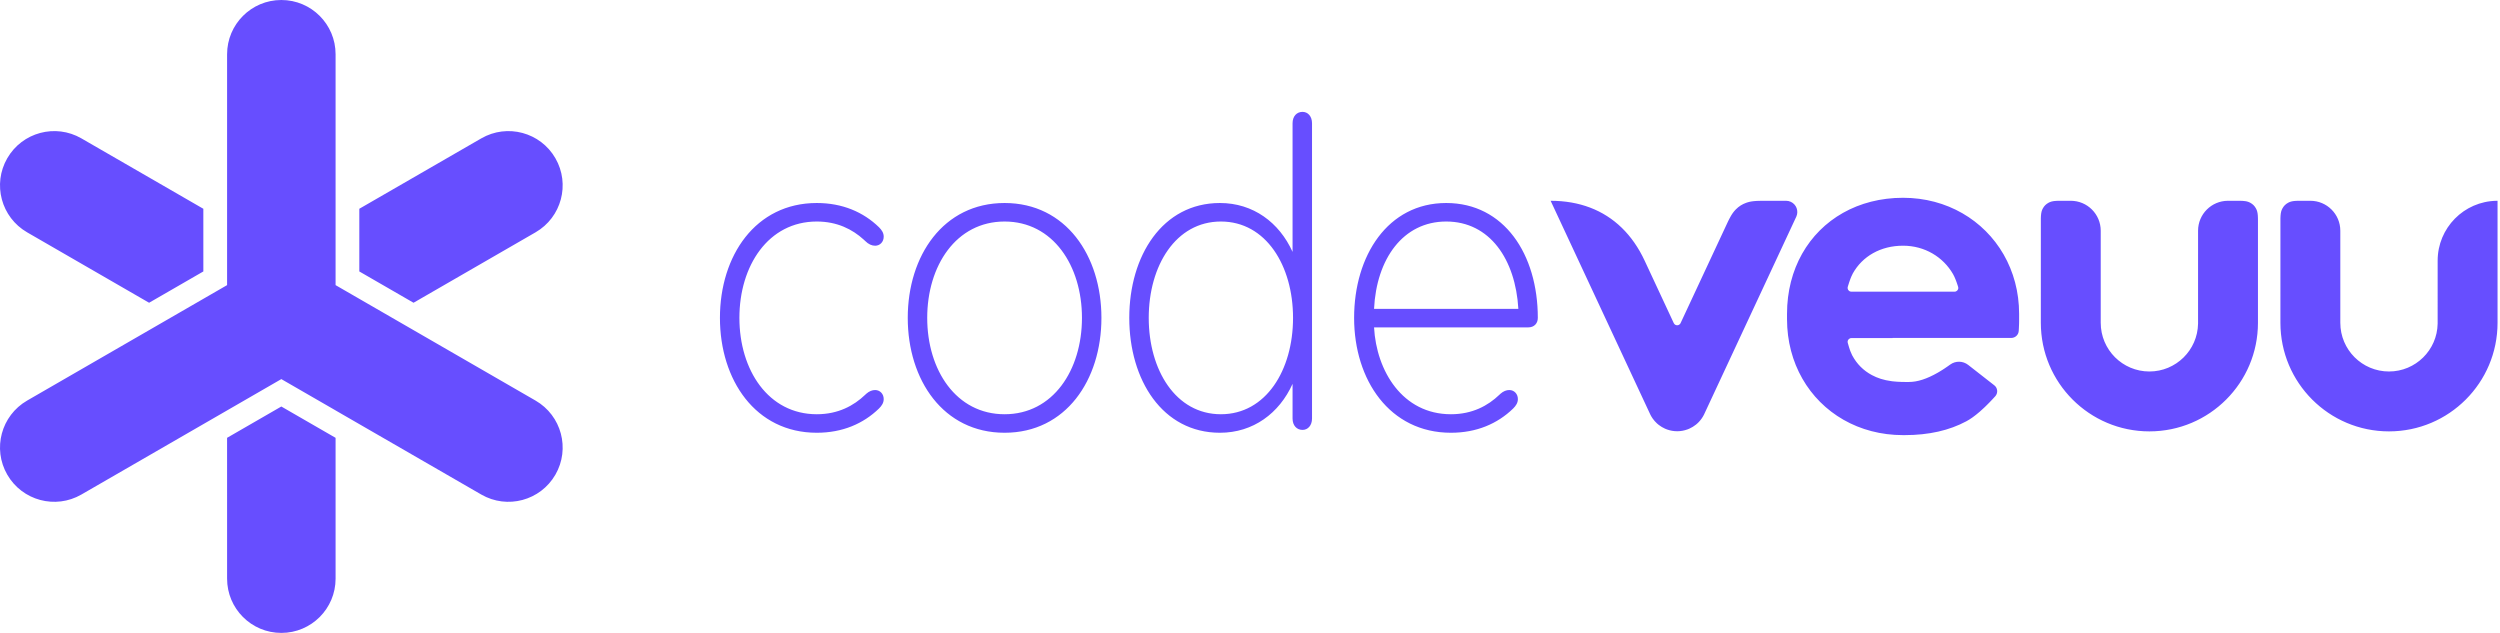 <?xml version="1.0" encoding="UTF-8"?>
<svg width="316px" height="80px" viewBox="0 0 316 80" version="1.1" xmlns="http://www.w3.org/2000/svg" xmlns:xlink="http://www.w3.org/1999/xlink">
    <title>logos/codeVeuu/Combination (Primary)/Flat/Blue/codeVeuu_blue</title>
    <g id="logos/codeVeuu/Combination-(Primary)/Flat/Blue/codeVeuu_blue" stroke="none" stroke-width="1" fill="none" fill-rule="evenodd">
        <path d="M35.56,51.383 L42.417,55.341 L42.418,73.143 C42.418,76.93 39.348,80 35.561,80 C31.774,80 28.704,76.93 28.704,73.143 L28.702,55.341 L35.56,51.383 Z M35.561,-1.42108547e-14 C39.348,-1.42108547e-14 42.418,3.07 42.418,6.857 L42.417,36.04 L67.692,50.633 C70.972,52.527 72.095,56.72 70.202,60 C68.308,63.28 64.115,64.403 60.835,62.51 L42.416,51.877 L42.416,51.874 L35.56,47.918 L10.287,62.51 C7.007,64.403 2.813,63.28 0.92,60 C-0.974,56.72 0.15,52.527 3.43,50.633 L28.703,36.04 L28.704,6.857 C28.704,3.07 31.774,-1.42108547e-14 35.561,-1.42108547e-14 Z M10.287,17.49 L25.702,26.389 L25.703,34.31 L18.846,38.268 L3.43,29.367 C0.15,27.473 -0.974,23.28 0.92,20 C2.813,16.72 7.007,15.597 10.287,17.49 Z M70.202,20 C72.095,23.28 70.972,27.473 67.692,29.367 L52.273,38.268 L45.417,34.31 L45.417,26.389 L60.835,17.49 C64.115,15.597 68.308,16.72 70.202,20 Z M103.24,54.7 C106.48,54.7 109.12,53.56 111.1,51.64 C111.46,51.28 111.7,50.92 111.7,50.44 C111.7,49.78 111.22,49.3 110.62,49.3 C110.247,49.3 109.873,49.442 109.5,49.769 L109.36,49.9 C107.92,51.28 105.94,52.36 103.24,52.36 C97.12,52.36 93.46,46.78 93.46,40.18 C93.46,33.58 97.12,28 103.24,28 C105.823,28 107.746,28.988 109.169,30.282 L109.36,30.46 C109.78,30.88 110.2,31.06 110.62,31.06 C111.22,31.06 111.7,30.58 111.7,29.92 C111.7,29.44 111.46,29.08 111.1,28.72 C109.12,26.8 106.48,25.66 103.24,25.66 C95.5,25.66 91,32.32 91,40.18 C91,48.04 95.5,54.7 103.24,54.7 Z M126.98,52.36 C120.86,52.36 117.2,46.78 117.2,40.18 C117.2,33.58 120.86,28 126.98,28 C133.1,28 136.76,33.58 136.76,40.18 C136.76,46.78 133.1,52.36 126.98,52.36 Z M126.98,54.7 C134.72,54.7 139.22,48.04 139.22,40.18 C139.22,32.32 134.72,25.66 126.98,25.66 C119.24,25.66 114.74,32.32 114.74,40.18 C114.74,48.04 119.24,54.7 126.98,54.7 Z M154.32,52.36 C148.62,52.36 145.2,46.78 145.2,40.18 C145.2,33.58 148.62,28 154.32,28 C160.02,28 163.44,33.58 163.44,40.18 C163.44,46.78 160.02,52.36 154.32,52.36 Z M163.38,48.52 L163.38,52.9 C163.38,53.8 163.92,54.34 164.64,54.34 C165.3,54.34 165.84,53.8 165.84,52.9 L165.84,15.58 C165.84,14.68 165.3,14.14 164.64,14.14 C163.92,14.14 163.38,14.68 163.38,15.58 L163.38,31.84 C161.7,28.12 158.4,25.66 154.2,25.66 C146.94,25.66 142.74,32.32 142.74,40.18 C142.74,48.04 146.94,54.7 154.2,54.7 C158.4,54.7 161.7,52.24 163.38,48.52 Z M173.68,39.04 C173.98,32.74 177.34,28 182.8,28 C188.32,28 191.56,32.8 191.92,39.04 L173.68,39.04 Z M189.66,49.769 L189.52,49.9 C188.08,51.28 186.1,52.36 183.4,52.36 C177.28,52.36 173.98,46.9 173.68,41.38 L193.18,41.38 C193.9,41.38 194.38,40.9 194.38,40.18 C194.38,32.14 190.12,25.66 182.8,25.66 C175.42,25.66 171.16,32.32 171.16,40.18 C171.16,48.04 175.66,54.7 183.4,54.7 C186.64,54.7 189.28,53.56 191.26,51.64 C191.62,51.28 191.86,50.92 191.86,50.44 C191.86,49.78 191.38,49.3 190.78,49.3 C190.407,49.3 190.033,49.442 189.66,49.769 Z M240.548,25 C243.319,25 245.872,25.706 248.046,26.956 C250.219,28.205 252.011,29.998 253.261,32.171 C254.51,34.344 255.216,36.898 255.216,39.669 L255.216,40.562 L255.211,40.906 L255.187,41.492 L255.168,41.826 C255.139,42.326 254.725,42.716 254.224,42.716 L239.223,42.716 L239.223,42.735 L234.013,42.735 C233.752,42.735 233.54,42.947 233.54,43.208 C233.54,43.25 233.545,43.292 233.556,43.333 L233.727,43.919 L233.727,43.919 L233.827,44.222 L233.827,44.222 L233.893,44.403 C233.963,44.59 234.032,44.749 234.1,44.878 L234.133,44.94 C234.702,46.004 235.537,46.839 236.601,47.409 C237.311,47.788 238.092,48.049 239.093,48.181 L239.225,48.198 C239.579,48.24 239.961,48.266 240.377,48.276 L240.776,48.281 L241.305,48.281 C242.361,48.281 243.57,47.89 244.931,47.109 L245.152,46.979 L245.152,46.979 L245.505,46.762 L245.505,46.762 L245.766,46.593 C245.897,46.506 246.03,46.417 246.163,46.323 L246.501,46.083 L246.501,46.083 C247.184,45.587 248.113,45.604 248.778,46.124 L252.082,48.705 C252.494,49.027 252.567,49.622 252.245,50.034 L252.201,50.087 L252.201,50.087 L251.82,50.5 L251.509,50.826 L251.145,51.193 L250.908,51.425 L250.908,51.425 L250.791,51.536 C250.617,51.701 250.446,51.856 250.278,52.003 L250.167,52.099 C249.891,52.335 249.625,52.546 249.368,52.73 L249.266,52.802 C249.013,52.98 248.769,53.131 248.535,53.256 C246.407,54.394 243.844,55 240.733,55 L240.548,55 C237.753,55 235.191,54.302 233.018,53.06 C230.845,51.819 229.06,50.034 227.819,47.861 C226.577,45.687 225.879,43.126 225.879,40.331 L225.879,39.669 C225.879,36.827 226.561,34.25 227.787,32.076 C229.013,29.903 230.782,28.134 232.955,26.908 C235.128,25.683 237.706,25 240.548,25 Z M225.761,25.379 C225.968,25.379 226.173,25.424 226.361,25.512 C227.062,25.838 227.37,26.665 227.06,27.37 L215.385,52.406 C215.208,52.762 214.982,53.079 214.72,53.351 L214.55,53.516 L214.42,53.63 L214.42,53.63 L214.367,53.673 C214.116,53.874 213.842,54.042 213.551,54.173 L213.35,54.257 L213.287,54.28 C212.877,54.43 212.455,54.504 212.038,54.508 L211.951,54.508 C211.556,54.504 211.156,54.437 210.767,54.303 L210.579,54.233 L210.448,54.178 C210.175,54.055 209.916,53.901 209.677,53.716 L209.483,53.556 L209.429,53.507 C209.239,53.332 209.066,53.137 208.913,52.922 L208.754,52.679 L208.677,52.545 L208.677,52.545 L208.58,52.357 L196,25.379 C197.817,25.379 199.487,25.671 200.992,26.243 C202.497,26.816 203.836,27.669 204.99,28.791 C206.145,29.912 207.116,31.303 207.884,32.95 L211.566,40.845 C211.613,40.946 211.694,41.027 211.794,41.074 C211.999,41.169 212.237,41.106 212.369,40.934 L212.423,40.845 L218.421,27.992 L218.567,27.701 L218.789,27.293 L218.891,27.126 L219.02,26.932 L219.177,26.727 L219.319,26.564 L219.418,26.461 L219.418,26.461 C219.788,26.086 220.212,25.816 220.708,25.639 L220.911,25.572 L221.149,25.509 L221.358,25.468 L221.596,25.435 L221.798,25.415 L222.025,25.399 L222.326,25.387 L222.891,25.379 L225.761,25.379 Z M240.548,31.057 C239.124,31.057 237.839,31.392 236.76,31.997 C235.68,32.602 234.805,33.476 234.2,34.556 C234.134,34.675 234.065,34.818 233.995,34.984 L233.889,35.251 L233.744,35.661 L233.594,36.133 L233.557,36.261 C233.483,36.512 233.627,36.775 233.877,36.848 C233.921,36.861 233.966,36.868 234.011,36.868 L247.056,36.868 C247.317,36.868 247.529,36.656 247.529,36.395 C247.529,36.346 247.522,36.298 247.507,36.252 L247.404,35.937 L247.303,35.646 L247.203,35.381 L247.203,35.381 L247.164,35.282 C247.124,35.185 247.085,35.094 247.046,35.009 L247.008,34.926 C246.956,34.818 246.906,34.721 246.856,34.634 C246.231,33.555 245.337,32.66 244.257,32.036 C243.177,31.411 241.913,31.057 240.548,31.057 Z M258.214,26.347 C258.379,26.038 258.621,25.796 258.929,25.631 L259.071,25.562 L259.243,25.497 L259.351,25.467 L259.351,25.467 L259.549,25.427 L259.693,25.408 L259.927,25.39 L259.927,25.39 L260.121,25.382 L260.341,25.379 L260.341,25.379 L261.746,25.379 C263.837,25.379 265.532,27.073 265.532,29.164 L265.532,40.804 C265.532,44.202 268.286,46.956 271.683,46.956 C275.047,46.956 277.78,44.257 277.834,40.906 L277.835,29.164 C277.835,27.073 279.53,25.379 281.62,25.379 L283.2,25.381 L283.503,25.394 L283.806,25.426 L283.806,25.426 L283.957,25.453 L283.957,25.453 L284.13,25.499 L284.281,25.555 L284.437,25.631 L284.437,25.631 C284.746,25.796 284.988,26.038 285.153,26.347 L285.221,26.486 L285.265,26.596 L285.318,26.77 L285.318,26.77 L285.359,26.978 L285.359,26.978 L285.386,27.215 L285.402,27.543 L285.406,27.805 L285.406,40.804 C285.406,48.383 279.262,54.527 271.683,54.527 C264.105,54.527 257.961,48.383 257.961,40.804 L257.962,27.626 L257.962,27.626 L257.97,27.388 L257.981,27.215 L257.981,27.215 L258.008,26.978 L258.057,26.737 L258.057,26.737 L258.088,26.634 L258.138,26.503 L258.138,26.503 L258.214,26.347 L258.214,26.347 Z M288.498,26.347 C288.663,26.038 288.905,25.796 289.213,25.631 L289.354,25.562 L289.527,25.497 L289.681,25.456 L289.833,25.427 L289.977,25.408 L290.211,25.39 L290.211,25.39 L290.405,25.382 L290.625,25.379 L290.625,25.379 L292.03,25.379 C294.121,25.379 295.816,27.073 295.816,29.164 L295.816,40.804 C295.816,44.202 298.57,46.956 301.967,46.956 C305.331,46.956 308.063,44.257 308.118,40.906 L308.119,32.95 C308.119,28.81 311.441,25.446 315.564,25.38 L315.69,25.379 L315.69,40.804 C315.69,48.383 309.546,54.527 301.967,54.527 C294.389,54.527 288.245,48.383 288.245,40.804 L288.246,27.626 L288.246,27.626 L288.254,27.388 L288.265,27.215 L288.265,27.215 L288.292,26.978 L288.341,26.737 L288.341,26.737 L288.372,26.634 L288.422,26.503 L288.422,26.503 L288.498,26.347 L288.498,26.347 Z" id="Shape" fill="#674EFF"></path>
    </g>
</svg>